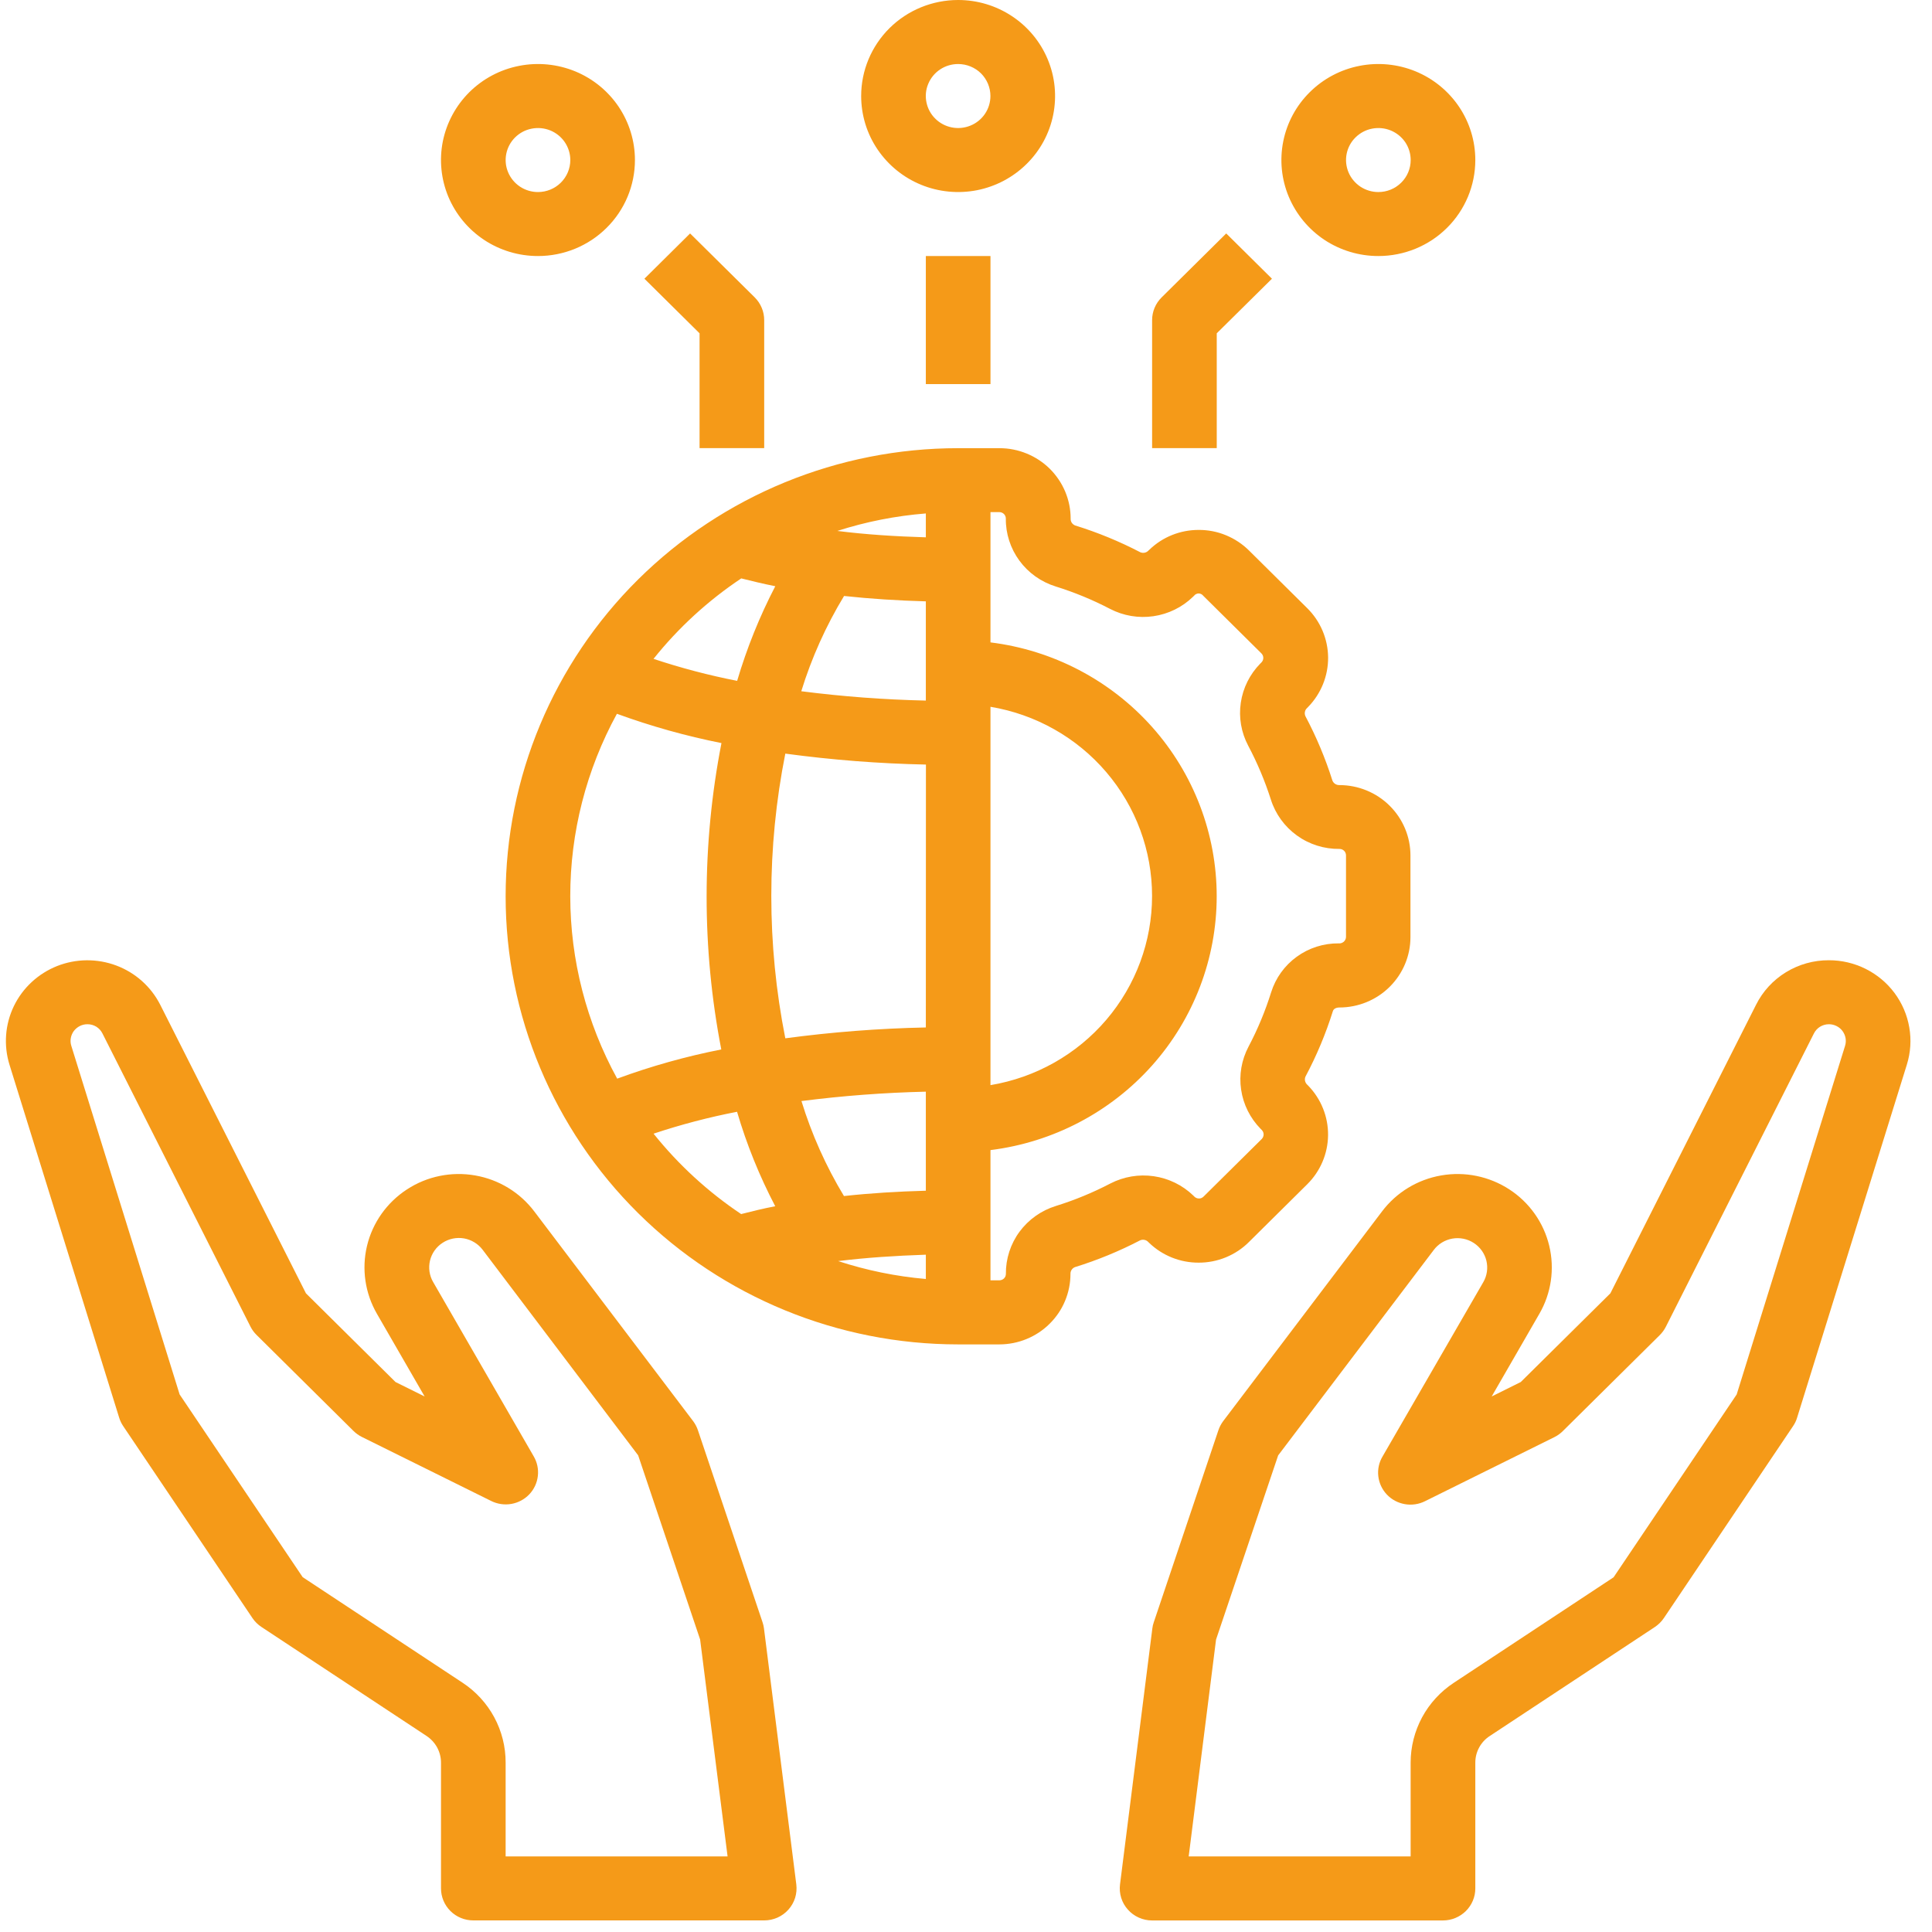 <?xml version="1.0" encoding="UTF-8"?>
<svg xmlns="http://www.w3.org/2000/svg" width="42" height="42" viewBox="0 0 42 42" fill="none">
  <path d="M28.976 21.98C28.99 21.934 29.043 21.902 29.116 21.902C29.526 21.902 29.92 21.741 30.209 21.454C30.499 21.167 30.662 20.778 30.662 20.372V18.597C30.662 18.191 30.499 17.802 30.209 17.515C29.92 17.228 29.526 17.067 29.116 17.067C29.084 17.068 29.053 17.059 29.026 17.042C28.999 17.025 28.978 16.999 28.966 16.97C28.813 16.486 28.616 16.017 28.378 15.568C28.365 15.538 28.361 15.505 28.368 15.474C28.374 15.442 28.39 15.414 28.415 15.392L28.437 15.369C28.719 15.08 28.875 14.693 28.872 14.291C28.868 13.889 28.705 13.505 28.418 13.221L27.153 11.968C27.01 11.826 26.839 11.713 26.652 11.636C26.464 11.558 26.262 11.519 26.059 11.52C25.66 11.519 25.276 11.672 24.99 11.947C24.981 11.954 24.974 11.961 24.966 11.969C24.944 11.993 24.915 12.009 24.883 12.015C24.851 12.022 24.818 12.018 24.788 12.005C24.335 11.769 23.861 11.574 23.372 11.423C23.342 11.411 23.317 11.39 23.299 11.364C23.282 11.337 23.273 11.306 23.275 11.274C23.275 11.073 23.235 10.874 23.157 10.688C23.079 10.502 22.965 10.334 22.822 10.191C22.678 10.049 22.508 9.937 22.32 9.86C22.133 9.783 21.932 9.743 21.729 9.743H20.829C18.22 9.743 15.718 10.77 13.873 12.596C12.029 14.423 10.992 16.901 10.992 19.485C10.992 22.068 12.029 24.546 13.873 26.373C15.718 28.2 18.22 29.226 20.829 29.226H21.725C21.928 29.226 22.129 29.186 22.317 29.109C22.504 29.032 22.675 28.92 22.818 28.777C22.962 28.635 23.076 28.467 23.153 28.281C23.231 28.095 23.271 27.896 23.271 27.695C23.27 27.663 23.278 27.632 23.296 27.605C23.313 27.578 23.339 27.558 23.369 27.546C23.857 27.395 24.331 27.2 24.785 26.964C24.814 26.951 24.847 26.947 24.879 26.954C24.911 26.96 24.94 26.976 24.962 27L24.985 27.022C25.273 27.297 25.657 27.45 26.056 27.449C26.26 27.45 26.462 27.41 26.65 27.333C26.839 27.255 27.01 27.142 27.153 26.998L28.418 25.745C28.704 25.462 28.867 25.079 28.871 24.678C28.875 24.278 28.72 23.891 28.44 23.602C28.433 23.594 28.425 23.586 28.417 23.579C28.393 23.557 28.377 23.528 28.37 23.496C28.364 23.464 28.367 23.431 28.381 23.402C28.623 22.947 28.822 22.471 28.976 21.98ZM16.114 12.574C16.355 12.634 16.597 12.693 16.854 12.744C16.512 13.402 16.235 14.091 16.025 14.801C15.409 14.681 14.802 14.521 14.207 14.323C14.748 13.646 15.392 13.056 16.114 12.574ZM13.417 23.449C12.749 22.232 12.398 20.869 12.397 19.484C12.396 18.099 12.745 16.735 13.411 15.517C14.151 15.787 14.911 16 15.684 16.154C15.255 18.353 15.254 20.614 15.68 22.814C14.91 22.966 14.153 23.178 13.417 23.449ZM16.115 26.395C15.393 25.912 14.75 25.322 14.208 24.645C14.802 24.447 15.408 24.288 16.023 24.169C16.231 24.879 16.51 25.567 16.853 26.223C16.593 26.271 16.355 26.332 16.115 26.392V26.395ZM20.127 27.804C19.478 27.748 18.839 27.617 18.221 27.415C18.825 27.34 19.468 27.298 20.127 27.276V27.804ZM20.127 25.885C19.517 25.902 18.919 25.938 18.347 26.001C17.955 25.352 17.645 24.659 17.423 23.936C18.32 23.821 19.222 23.753 20.127 23.732V25.885ZM20.127 22.336C19.105 22.357 18.085 22.436 17.072 22.572C16.666 20.528 16.666 18.426 17.072 16.383C18.086 16.52 19.106 16.6 20.129 16.621L20.127 22.336ZM20.127 15.23C19.221 15.21 18.317 15.142 17.419 15.027C17.643 14.301 17.955 13.606 18.349 12.956C18.924 13.018 19.518 13.056 20.127 13.073V15.23ZM20.127 11.681C19.464 11.661 18.816 11.62 18.203 11.542C18.827 11.341 19.473 11.214 20.127 11.162V11.681ZM21.532 15.365C22.514 15.529 23.406 16.032 24.049 16.785C24.692 17.537 25.045 18.491 25.045 19.477C25.045 20.464 24.692 21.418 24.049 22.171C23.406 22.923 22.514 23.426 21.532 23.59V15.365ZM27.634 21.57C27.506 21.979 27.342 22.375 27.142 22.753C26.99 23.041 26.933 23.368 26.981 23.689C27.028 24.01 27.177 24.308 27.405 24.54L27.429 24.564C27.455 24.59 27.47 24.625 27.47 24.661C27.47 24.68 27.467 24.698 27.459 24.715C27.452 24.732 27.442 24.748 27.429 24.761L26.164 26.013C26.151 26.026 26.135 26.037 26.118 26.044C26.101 26.051 26.082 26.055 26.063 26.054C26.027 26.054 25.991 26.04 25.965 26.014L25.941 25.99C25.707 25.764 25.406 25.617 25.082 25.57C24.758 25.523 24.427 25.579 24.137 25.729C23.759 25.926 23.364 26.089 22.956 26.216C22.638 26.314 22.361 26.51 22.164 26.776C21.968 27.042 21.864 27.364 21.867 27.694C21.867 27.712 21.863 27.73 21.857 27.747C21.849 27.764 21.839 27.779 21.826 27.792C21.813 27.805 21.797 27.815 21.78 27.822C21.763 27.829 21.745 27.833 21.727 27.833H21.532V25.002C22.89 24.833 24.139 24.179 25.045 23.163C25.95 22.147 26.45 20.838 26.45 19.483C26.45 18.128 25.95 16.819 25.045 15.803C24.139 14.787 22.89 14.133 21.532 13.965V11.133H21.725C21.762 11.133 21.798 11.148 21.825 11.174C21.851 11.2 21.866 11.236 21.866 11.273C21.862 11.601 21.966 11.922 22.161 12.188C22.356 12.454 22.633 12.651 22.949 12.749C23.357 12.876 23.752 13.039 24.13 13.236C24.42 13.387 24.75 13.443 25.074 13.396C25.398 13.349 25.699 13.202 25.933 12.975L25.958 12.951C25.969 12.936 25.984 12.923 26.002 12.915C26.019 12.906 26.038 12.901 26.057 12.901C26.077 12.901 26.096 12.906 26.113 12.915C26.131 12.923 26.145 12.936 26.157 12.951L27.422 14.204C27.435 14.217 27.445 14.232 27.453 14.25C27.46 14.267 27.463 14.285 27.463 14.303C27.463 14.34 27.448 14.375 27.422 14.401L27.398 14.425C27.17 14.657 27.021 14.955 26.974 15.276C26.926 15.597 26.983 15.924 27.135 16.211C27.334 16.586 27.498 16.977 27.627 17.38C27.726 17.695 27.925 17.969 28.194 18.163C28.463 18.357 28.788 18.459 29.121 18.455C29.158 18.455 29.194 18.47 29.22 18.496C29.246 18.522 29.261 18.558 29.261 18.595V20.369C29.261 20.389 29.256 20.408 29.247 20.426C29.239 20.444 29.227 20.459 29.212 20.473C29.197 20.486 29.179 20.495 29.16 20.502C29.142 20.508 29.122 20.51 29.102 20.508C28.774 20.505 28.454 20.607 28.19 20.799C27.926 20.99 27.731 21.261 27.634 21.57Z" fill="#F59A18"></path>
  <path d="M39.759 20.875C39.429 20.873 39.106 20.964 38.826 21.135C38.546 21.306 38.32 21.552 38.174 21.845L35.008 28.116L33.06 30.044L32.428 30.358L33.462 28.565C33.723 28.116 33.8 27.586 33.679 27.082C33.558 26.579 33.248 26.14 32.811 25.856C32.374 25.572 31.845 25.463 31.33 25.553C30.815 25.642 30.354 25.923 30.042 26.338L26.591 30.894C26.546 30.954 26.511 31.021 26.487 31.092L25.082 35.267C25.067 35.31 25.056 35.355 25.051 35.4L24.348 40.967C24.336 41.065 24.345 41.164 24.374 41.258C24.403 41.352 24.453 41.44 24.519 41.513C24.584 41.587 24.666 41.647 24.756 41.687C24.847 41.728 24.946 41.749 25.045 41.749H31.369C31.555 41.749 31.734 41.675 31.866 41.545C31.998 41.414 32.072 41.238 32.072 41.053V38.319C32.072 38.204 32.1 38.091 32.155 37.99C32.209 37.889 32.288 37.803 32.385 37.74L35.975 35.37C36.052 35.319 36.118 35.253 36.17 35.177L38.98 31.002C39.018 30.946 39.048 30.885 39.067 30.82L41.453 23.145C41.535 22.883 41.553 22.605 41.506 22.334C41.46 22.063 41.349 21.807 41.185 21.586C41.02 21.365 40.805 21.186 40.557 21.062C40.31 20.939 40.036 20.874 39.759 20.875ZM40.11 22.736L37.754 30.314L35.078 34.289L31.605 36.582C31.316 36.772 31.079 37.03 30.915 37.333C30.752 37.636 30.666 37.975 30.666 38.319V40.357H25.841L26.436 35.642L27.786 31.639L31.168 27.174C31.266 27.043 31.411 26.955 31.573 26.926C31.735 26.898 31.902 26.932 32.039 27.021C32.177 27.111 32.275 27.249 32.313 27.407C32.351 27.566 32.327 27.733 32.245 27.874L30.057 31.66C29.979 31.789 29.946 31.94 29.963 32.09C29.98 32.24 30.045 32.38 30.149 32.49C30.253 32.6 30.391 32.673 30.541 32.699C30.691 32.725 30.845 32.702 30.98 32.634L33.791 31.242C33.859 31.209 33.92 31.164 33.974 31.111L36.082 29.024C36.135 28.971 36.18 28.91 36.214 28.843L39.431 22.47C39.461 22.409 39.507 22.357 39.565 22.321C39.623 22.285 39.69 22.266 39.759 22.266C39.816 22.266 39.873 22.279 39.924 22.305C39.975 22.33 40.02 22.367 40.054 22.413C40.088 22.459 40.111 22.512 40.121 22.568C40.131 22.624 40.127 22.681 40.11 22.736Z" fill="#F59A18"></path>
  <path d="M5.684 35.369L9.274 37.739C9.37 37.803 9.449 37.889 9.504 37.99C9.558 38.091 9.587 38.204 9.587 38.318V41.053C9.587 41.237 9.661 41.414 9.793 41.545C9.924 41.675 10.103 41.748 10.29 41.748H16.613C16.713 41.748 16.811 41.727 16.902 41.687C16.993 41.646 17.074 41.587 17.14 41.513C17.206 41.439 17.255 41.352 17.285 41.258C17.314 41.164 17.323 41.064 17.311 40.966L16.608 35.4C16.602 35.354 16.592 35.31 16.577 35.266L15.172 31.091C15.148 31.02 15.113 30.954 15.068 30.894L11.617 26.338C11.304 25.923 10.844 25.642 10.329 25.553C9.814 25.463 9.284 25.571 8.848 25.856C8.411 26.14 8.1 26.579 7.979 27.082C7.858 27.585 7.936 28.116 8.196 28.564L9.231 30.358L8.598 30.044L6.651 28.116L3.484 21.844C3.285 21.451 2.944 21.146 2.529 20.99C2.113 20.834 1.654 20.838 1.241 21.001C0.829 21.165 0.493 21.476 0.301 21.873C0.11 22.27 0.076 22.724 0.206 23.145L2.591 30.82C2.611 30.885 2.64 30.946 2.678 31.002L5.489 35.177C5.54 35.253 5.607 35.318 5.684 35.369ZM1.55 22.735C1.533 22.681 1.529 22.624 1.539 22.568C1.549 22.512 1.571 22.459 1.605 22.413C1.639 22.368 1.684 22.331 1.735 22.305C1.786 22.279 1.843 22.266 1.9 22.266C1.968 22.265 2.035 22.284 2.093 22.319C2.151 22.355 2.197 22.406 2.227 22.466L5.445 28.839C5.479 28.906 5.523 28.967 5.577 29.02L7.685 31.108C7.738 31.16 7.8 31.205 7.867 31.238L10.678 32.63C10.813 32.697 10.967 32.72 11.116 32.694C11.265 32.668 11.402 32.595 11.506 32.486C11.61 32.377 11.675 32.237 11.692 32.088C11.71 31.939 11.678 31.789 11.602 31.659L9.416 27.87C9.334 27.729 9.31 27.562 9.348 27.403C9.386 27.245 9.484 27.107 9.621 27.018C9.759 26.928 9.926 26.894 10.088 26.922C10.249 26.951 10.394 27.039 10.493 27.17L13.873 31.638L15.22 35.641L15.817 40.357H10.992V38.318C10.993 37.974 10.908 37.635 10.744 37.331C10.58 37.028 10.343 36.769 10.053 36.579L6.58 34.286L3.905 30.314L1.55 22.735Z" fill="#F59A18"></path>
  <path d="M21.532 5.566H20.127V8.35H21.532V5.566Z" fill="#F59A18"></path>
  <path d="M18.721 2.087C18.721 2.5 18.844 2.904 19.076 3.247C19.308 3.59 19.637 3.858 20.022 4.016C20.407 4.174 20.831 4.215 21.24 4.135C21.649 4.054 22.024 3.855 22.319 3.563C22.614 3.272 22.815 2.9 22.896 2.495C22.977 2.09 22.936 1.67 22.776 1.289C22.617 0.907 22.346 0.581 22 0.352C21.653 0.122 21.246 0 20.829 0C20.27 0 19.733 0.22 19.338 0.611C18.943 1.003 18.721 1.534 18.721 2.087ZM21.531 2.087C21.531 2.225 21.49 2.36 21.413 2.474C21.336 2.588 21.226 2.678 21.098 2.73C20.969 2.783 20.828 2.797 20.692 2.77C20.555 2.743 20.43 2.677 20.332 2.579C20.233 2.482 20.167 2.358 20.14 2.223C20.112 2.088 20.126 1.948 20.18 1.821C20.233 1.694 20.323 1.585 20.438 1.509C20.554 1.432 20.69 1.392 20.829 1.392C21.015 1.392 21.194 1.465 21.326 1.595C21.457 1.726 21.531 1.903 21.531 2.087Z" fill="#F59A18"></path>
  <path d="M26.451 7.246L27.651 6.059L26.657 5.075L25.252 6.466C25.12 6.597 25.046 6.774 25.046 6.958V9.742H26.451V7.246Z" fill="#F59A18"></path>
  <path d="M32.072 3.479C32.072 3.066 31.949 2.663 31.717 2.319C31.485 1.976 31.156 1.708 30.771 1.55C30.386 1.393 29.962 1.351 29.553 1.432C29.144 1.512 28.769 1.711 28.474 2.003C28.179 2.295 27.978 2.667 27.897 3.072C27.816 3.477 27.857 3.896 28.017 4.278C28.177 4.659 28.447 4.985 28.793 5.215C29.14 5.444 29.547 5.566 29.964 5.566C30.523 5.566 31.06 5.347 31.455 4.955C31.85 4.564 32.072 4.033 32.072 3.479ZM29.964 4.175C29.825 4.175 29.69 4.134 29.574 4.058C29.459 3.981 29.368 3.872 29.315 3.745C29.262 3.618 29.248 3.478 29.275 3.343C29.302 3.208 29.369 3.084 29.468 2.987C29.566 2.89 29.691 2.823 29.827 2.797C29.964 2.77 30.105 2.784 30.233 2.836C30.362 2.889 30.471 2.978 30.549 3.092C30.626 3.207 30.667 3.341 30.667 3.479C30.667 3.664 30.593 3.841 30.461 3.971C30.329 4.102 30.151 4.175 29.964 4.175Z" fill="#F59A18"></path>
  <path d="M16.613 9.742V6.958C16.613 6.774 16.539 6.597 16.408 6.466L15.002 5.075L14.009 6.059L15.208 7.246V9.742H16.613Z" fill="#F59A18"></path>
  <path d="M13.803 3.479C13.803 3.066 13.679 2.663 13.448 2.319C13.216 1.976 12.887 1.708 12.502 1.55C12.116 1.393 11.693 1.351 11.284 1.432C10.875 1.512 10.499 1.711 10.204 2.003C9.91 2.295 9.709 2.667 9.627 3.072C9.546 3.477 9.588 3.896 9.747 4.278C9.907 4.659 10.177 4.985 10.524 5.215C10.87 5.444 11.278 5.566 11.695 5.566C12.254 5.566 12.79 5.347 13.185 4.955C13.581 4.564 13.803 4.033 13.803 3.479ZM11.695 4.175C11.556 4.175 11.42 4.134 11.305 4.058C11.189 3.981 11.099 3.872 11.046 3.745C10.992 3.618 10.979 3.478 11.006 3.343C11.033 3.208 11.1 3.084 11.198 2.987C11.296 2.89 11.421 2.823 11.558 2.797C11.694 2.77 11.835 2.784 11.964 2.836C12.092 2.889 12.202 2.978 12.279 3.092C12.356 3.207 12.398 3.341 12.398 3.479C12.398 3.664 12.323 3.841 12.192 3.971C12.06 4.102 11.881 4.175 11.695 4.175Z" fill="#F59A18"></path>
</svg>
